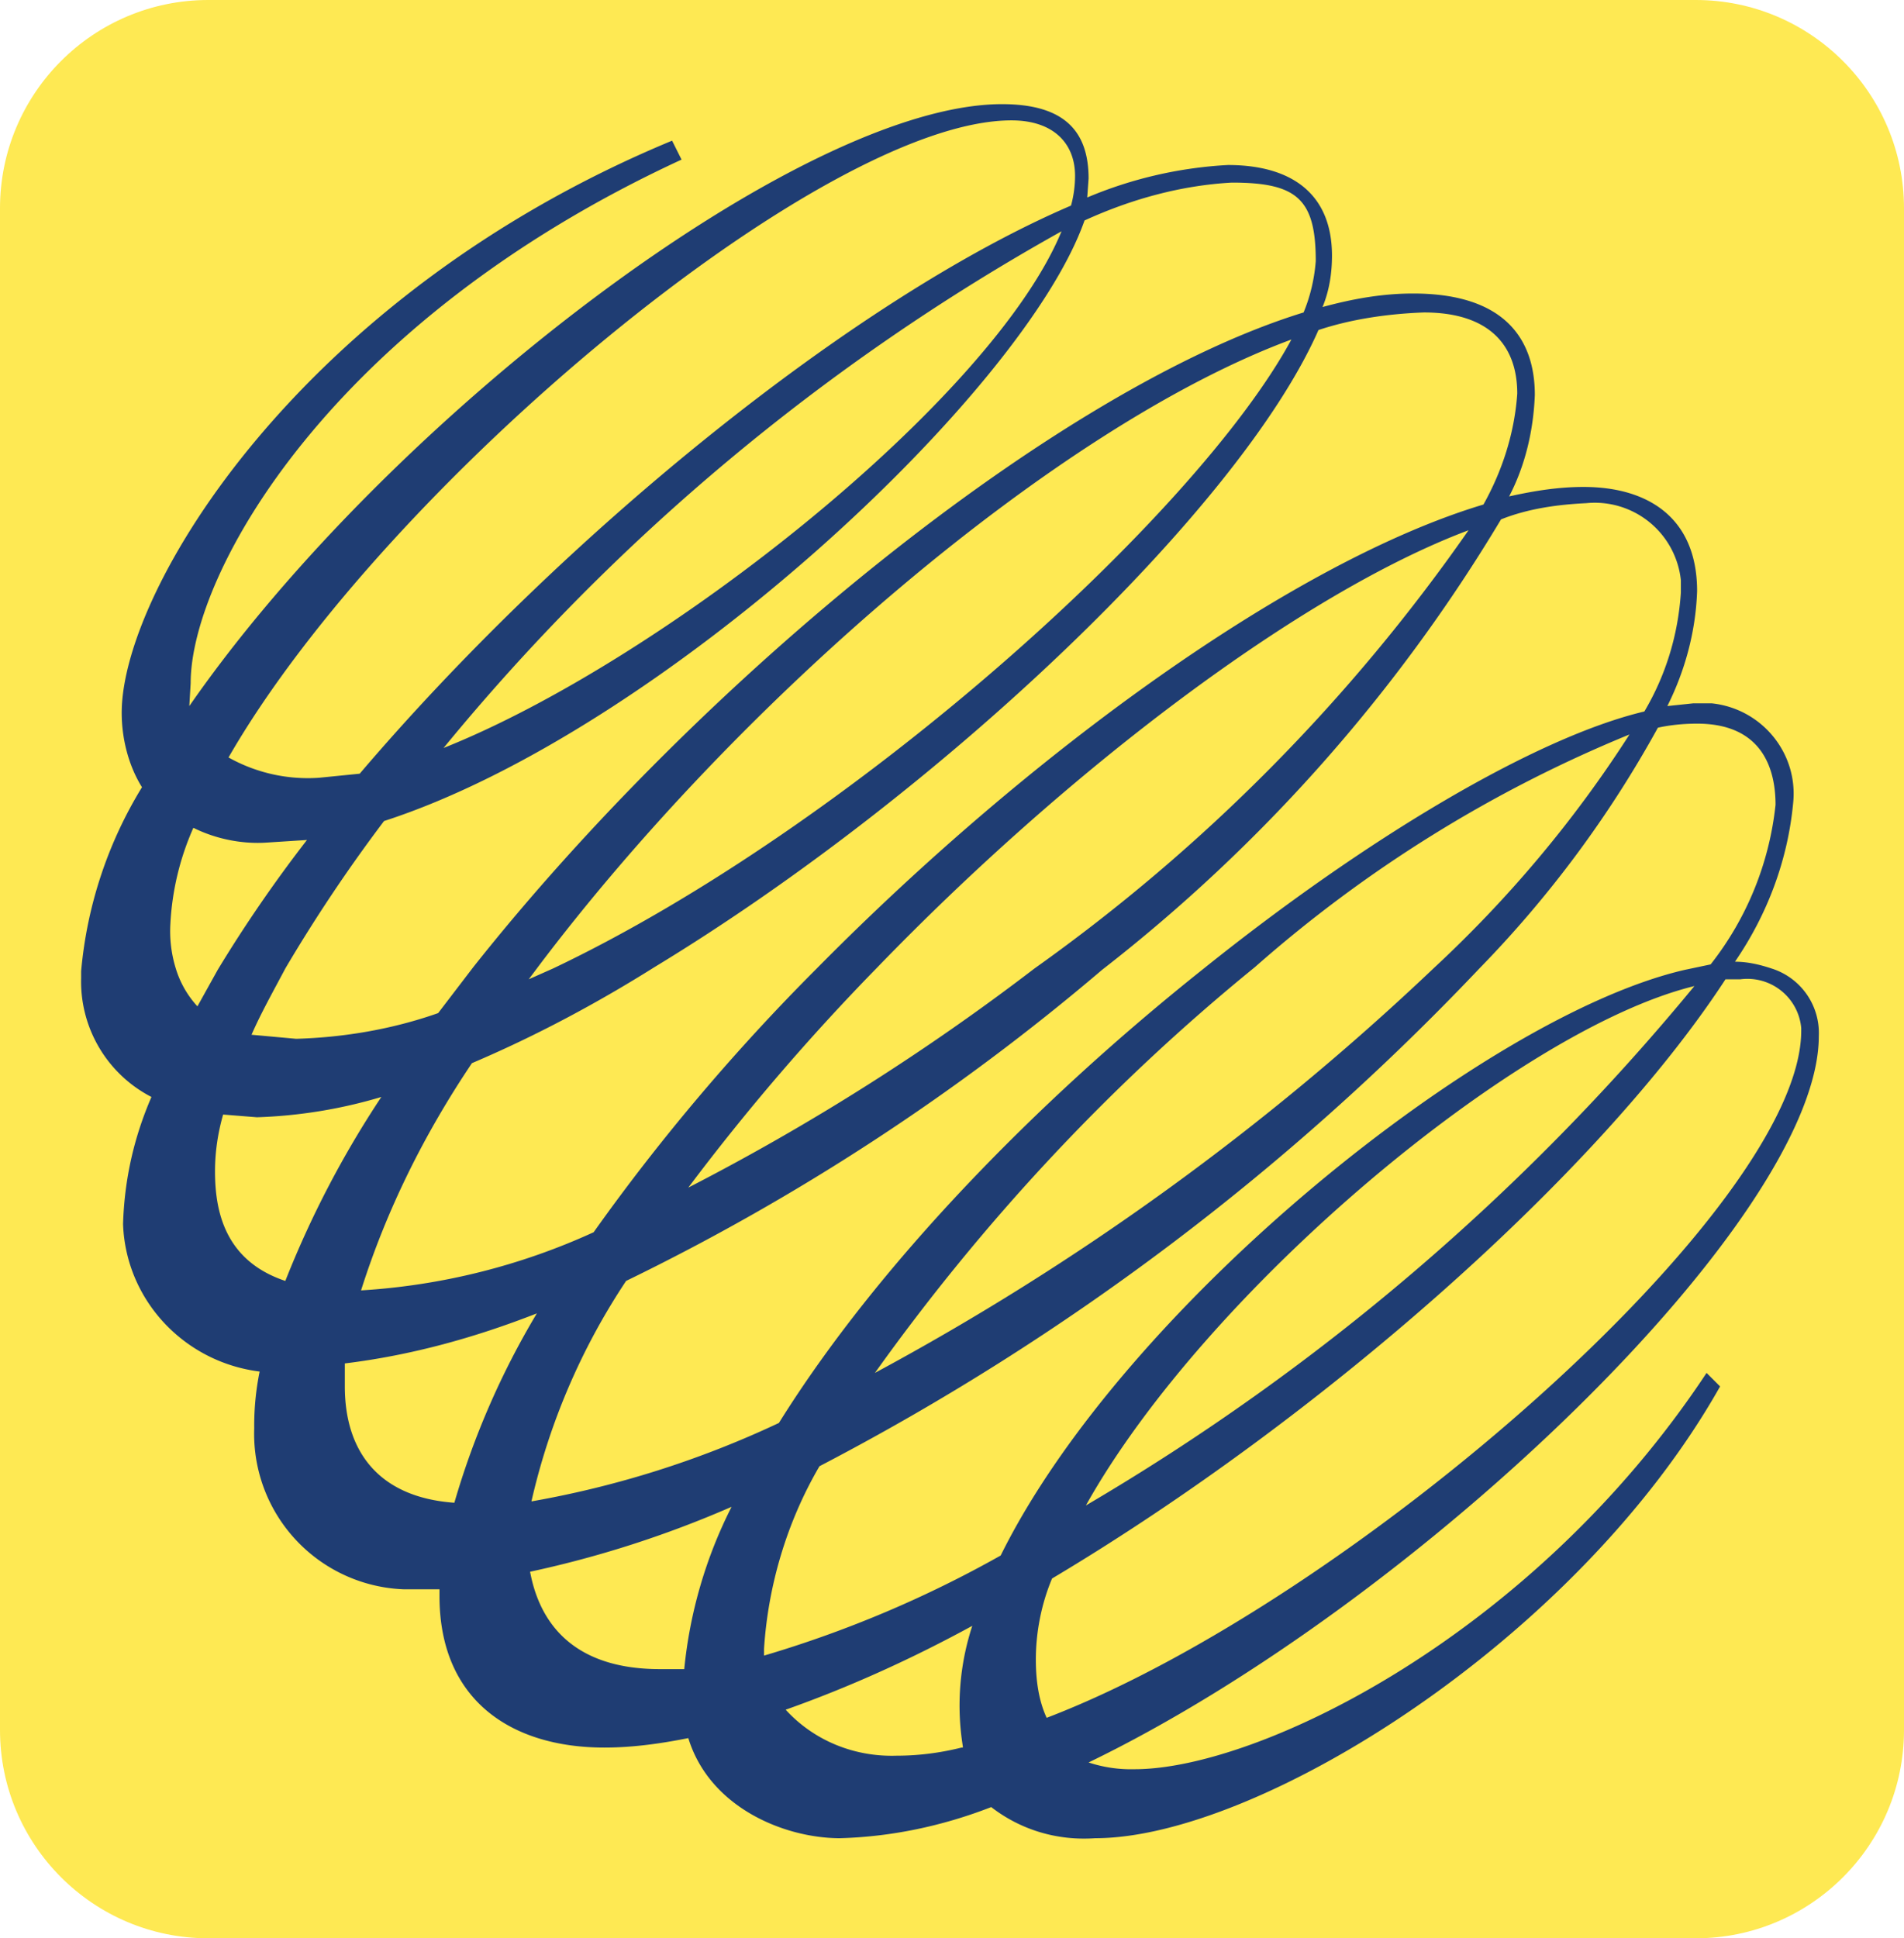 <svg xmlns="http://www.w3.org/2000/svg" viewBox="0 0 140.8 143.3"><path fill="#fee953" d="M15.4 0h110c8.5 0 15.4 6.9 15.4 15.4v112.5c0 8.5-6.9 15.4-15.4 15.4h-110c-8.5 0-15.4-6.9-15.4-15.4V15.4C0 6.9 6.9 0 15.4 0Z"/><path fill="#1f3d73" d="M83.9 130.8a10 10 0 0 1-3.4-.5c24.4-11.8 54-40.3 54-53.7a5 5 0 0 0-3.5-5c-.9-.3-1.8-.5-2.7-.5 2.4-3.5 3.9-7.5 4.3-11.7.4-3.7-2.3-7-6-7.4h-1.4l-1.9.2c1.3-2.6 2.1-5.5 2.2-8.5 0-5.4-3.6-7.7-8.4-7.7-1.9 0-3.7.3-5.5.7 1.2-2.3 1.8-4.9 1.9-7.5 0-4.1-2.2-7.5-9-7.5-2.3 0-4.5.4-6.7 1 .5-1.2.7-2.5.7-3.8 0-4.5-2.9-6.7-7.7-6.7a31 31 0 0 0-10.4 2.4l.1-1.4c0-3.6-1.9-5.5-6.4-5.5C59.2 7.7 28.7 31 14 52.2l.1-1.7c0-8.1 10.3-26.7 36.3-38.7l-.7-1.4C22.2 21.8 9 43.6 9 52.7c0 1.9.5 3.9 1.5 5.5A31.3 31.3 0 0 0 6 71.8v.5a9.6 9.6 0 0 0 5.2 8.8c-1.3 3-2 6.1-2.1 9.4.2 5.6 4.5 10.2 10.1 10.9a20 20 0 0 0-.4 4.2 11.5 11.5 0 0 0 11.1 11.9h2.6v.5c0 7.7 5.3 11.2 12.2 11.2 2.1 0 4.2-.3 6.2-.7 1.6 5.2 7.2 7.4 11.2 7.4 3.8-.1 7.6-.9 11.2-2.3 2.2 1.7 4.9 2.5 7.7 2.3 12 0 35.6-14.6 46.2-33.4l-1-1C113.3 121 93 130.8 83.9 130.8Zm33.4-93.6a6.4 6.4 0 0 1 7 5.7v.9c-.2 3.1-1.1 6.1-2.7 8.8-8 1.9-20.5 9.3-32.7 19.1-12.3 9.8-24 21.8-31.3 33.5a72.3 72.3 0 0 1-18.3 5.8 49.1 49.1 0 0 1 7-16.3 166.6 166.6 0 0 0 35.2-23A120.7 120.7 0 0 0 111 38.4c2-.8 4.2-1.1 6.3-1.2zm3.2 17.1c-4.1 6.4-9 12.2-14.5 17.3a192.5 192.5 0 0 1-41.3 29.9c8-11.2 17.4-21.3 28.1-30a98 98 0 0 1 27.7-17.2zM50.9 87.8a165 165 0 0 1 13.9-16.2C78.9 57 96.1 43.9 108.6 39.2a133.1 133.1 0 0 1-32.1 32.4 170 170 0 0 1-25.6 16.2Zm54.4-64.7c4.8 0 6.9 2.4 6.9 6-.2 2.9-1.1 5.7-2.5 8.2-14 4.2-33.4 18.2-49.3 34.3-6 6-11.6 12.6-16.5 19.5a48.4 48.4 0 0 1-17.2 4.3c1.9-6 4.7-11.6 8.2-16.8 4.7-2 9.2-4.4 13.5-7.1 21.1-12.8 43.3-33.9 49.1-47.1 2.4-.8 5.1-1.2 7.8-1.3zM39.1 72.4l.6-.8c14.9-19.8 38.5-40.1 55.8-46.5-7.1 13.1-32.7 36.1-54.6 46.5Zm52-58.9c4.8 0 6.2 1.2 6.2 5.8-.1 1.3-.4 2.6-.9 3.8C78.2 28.7 51.8 50.3 35 71.5l-2.6 3.4c-3.4 1.2-7 1.8-10.5 1.9l-3.3-.3c.7-1.6 1.6-3.2 2.5-4.9a115 115 0 0 1 7.3-10.9c20.4-6.6 47.3-31.6 51.8-44.4 3.5-1.6 7.2-2.6 10.9-2.8zM32.8 55.3a159.7 159.7 0 0 1 45.7-38.2c-5.1 12.4-29.4 31.7-45.7 38.2Zm42-46.4c3.1 0 4.7 1.7 4.7 4.1 0 .7-.1 1.5-.3 2.2-16.1 6.9-37.6 24.4-52.6 42l-3 .3a12 12 0 0 1-6.7-1.5C28.4 36 60.8 8.9 74.8 8.9ZM13 71.6a9.3 9.3 0 0 1-.4-3.3 20 20 0 0 1 1.7-7.1c1.6.8 3.5 1.2 5.3 1.1l3.1-.2c-2.4 3.1-4.6 6.3-6.6 9.6l-1.5 2.7a7.2 7.2 0 0 1-1.6-2.8zm8.1 23.1c-4.5-1.5-5.2-5.2-5.2-8.1 0-1.4.2-2.8.6-4.2l2.5.2c3.1-.1 6.2-.6 9.2-1.5a73.1 73.1 0 0 0-7.1 13.6zm12.5 16.4c-5.6-.4-8.1-3.8-8.1-8.6v-1.7c4.9-.6 9.6-1.9 14.2-3.7a59.5 59.5 0 0 0-6.1 14zm17 12.3h-1.8c-5.9 0-8.8-2.9-9.6-7.2a78.5 78.5 0 0 0 14.9-4.8 33.8 33.8 0 0 0-3.5 12zm20.5 5.8c-1.6.4-3.2.6-4.8.6-3.1.1-6.1-1.1-8.2-3.4 4.8-1.7 9.4-3.8 13.8-6.2a18.9 18.9 0 0 0-.7 8.9v.1zm-14.6-6.8v-.5c.3-4.7 1.7-9.4 4.1-13.5a185 185 0 0 0 48.8-36.8 82.2 82.2 0 0 0 13.2-17.8c.9-.2 1.9-.3 2.9-.3 5 0 5.8 3.6 5.8 6a23 23 0 0 1-4.8 11.8l-1.9.4C109.8 75.1 83.1 96.6 74 115a84.4 84.4 0 0 1-17.5 7.4zm68.8-49.5a169.2 169.2 0 0 1-45 38.4c8.9-15.9 31.9-35.2 45-38.4zm-48.7 49.8c0-2 .4-4.1 1.2-6 19.8-11.8 40.4-29.9 49.8-44.3h1.1a4 4 0 0 1 4.5 3.6v.2c0 13.1-33.3 42.2-55.8 50.8-.6-1.3-.8-2.8-.8-4.3z"/></svg>
